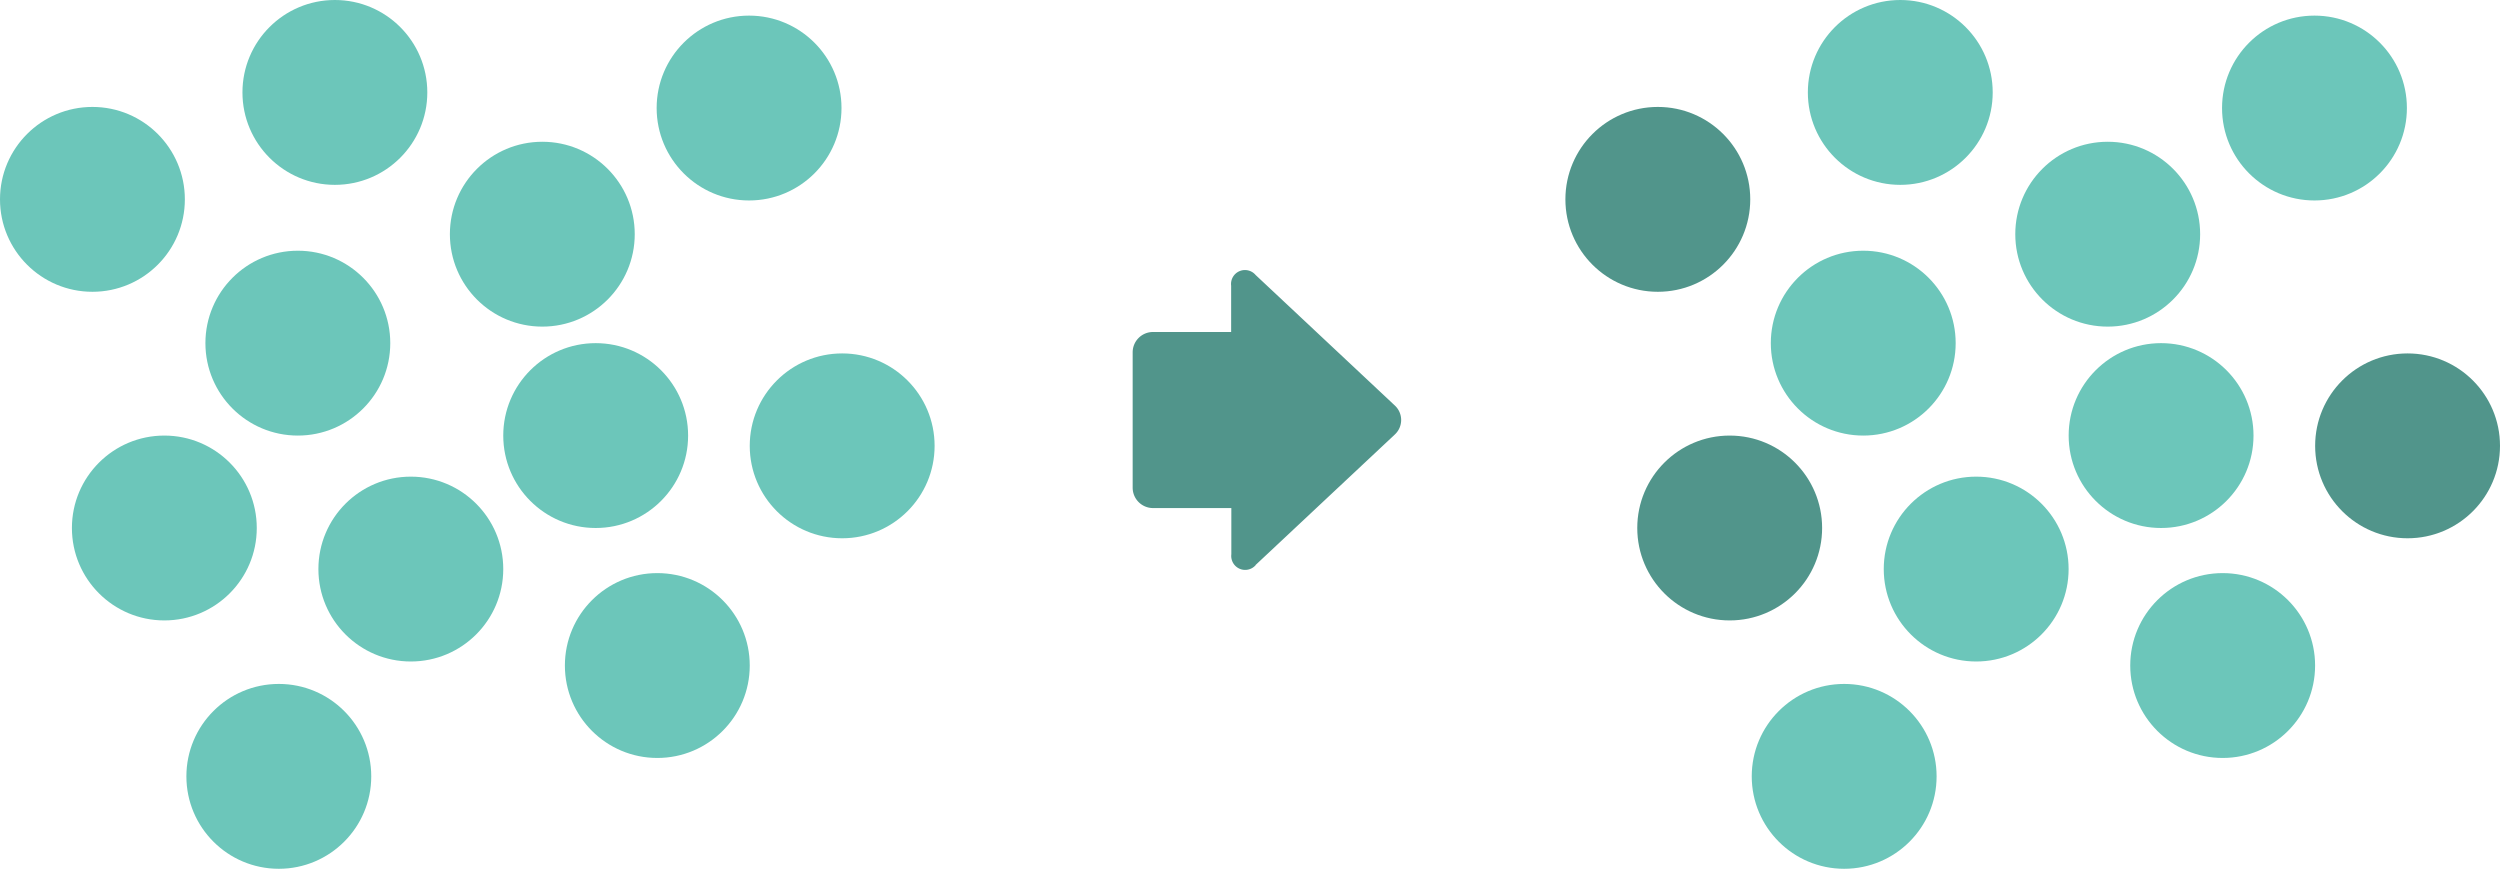 <svg xmlns="http://www.w3.org/2000/svg" viewBox="0 0 520.41 180.85"><defs><style>.cls-1{fill:#6cc6ba;}.cls-2{fill:#51958b;}</style></defs><title>resistens-4b</title><g id="Lager_2" data-name="Lager 2"><g id="art_work" data-name="art work"><circle class="cls-1" cx="85.52" cy="118.46" r="19.24"/><circle class="cls-1" cx="62" cy="71.43" r="19.24"/><circle class="cls-1" cx="112.89" cy="48.75" r="19.24"/><circle class="cls-1" cx="124" cy="90.67" r="19.24"/><circle class="cls-1" cx="136.83" cy="138.54" r="19.24"/><circle class="cls-1" cx="175.31" cy="92.81" r="19.24"/><circle class="cls-1" cx="58.04" cy="161.61" r="19.24"/><circle class="cls-1" cx="34.21" cy="109.91" r="19.24"/><circle class="cls-1" cx="19.24" cy="41.5" r="19.24"/><circle class="cls-1" cx="69.71" cy="19.24" r="19.24"/><circle class="cls-1" cx="155.93" cy="22.49" r="19.24"/><circle class="cls-1" cx="411.37" cy="118.46" r="19.24"/><circle class="cls-1" cx="387.86" cy="71.43" r="19.24"/><circle class="cls-1" cx="438.75" cy="48.75" r="19.24"/><circle class="cls-1" cx="449.86" cy="90.67" r="19.24"/><circle class="cls-1" cx="462.68" cy="138.54" r="19.24"/><circle class="cls-2" cx="501.17" cy="92.81" r="19.24"/><circle class="cls-1" cx="383.89" cy="161.61" r="19.24"/><circle class="cls-1" cx="481.79" cy="22.49" r="19.24"/><circle class="cls-2" cx="360.06" cy="109.91" r="19.24"/><circle class="cls-2" cx="345.1" cy="41.5" r="19.24"/><circle class="cls-1" cx="395.57" cy="19.24" r="19.24"/><path class="cls-2" d="M261.37,117.61l29-27.18a4.11,4.11,0,0,0,0-6l-29-27.19a2.9,2.9,0,0,0-5.09,2.24v9.63H240a4.23,4.23,0,0,0-4.22,4.24v28.17a4.24,4.24,0,0,0,4.22,4.24h16.32v9.62a2.9,2.9,0,0,0,5.09,2.23Z"/></g></g></svg>